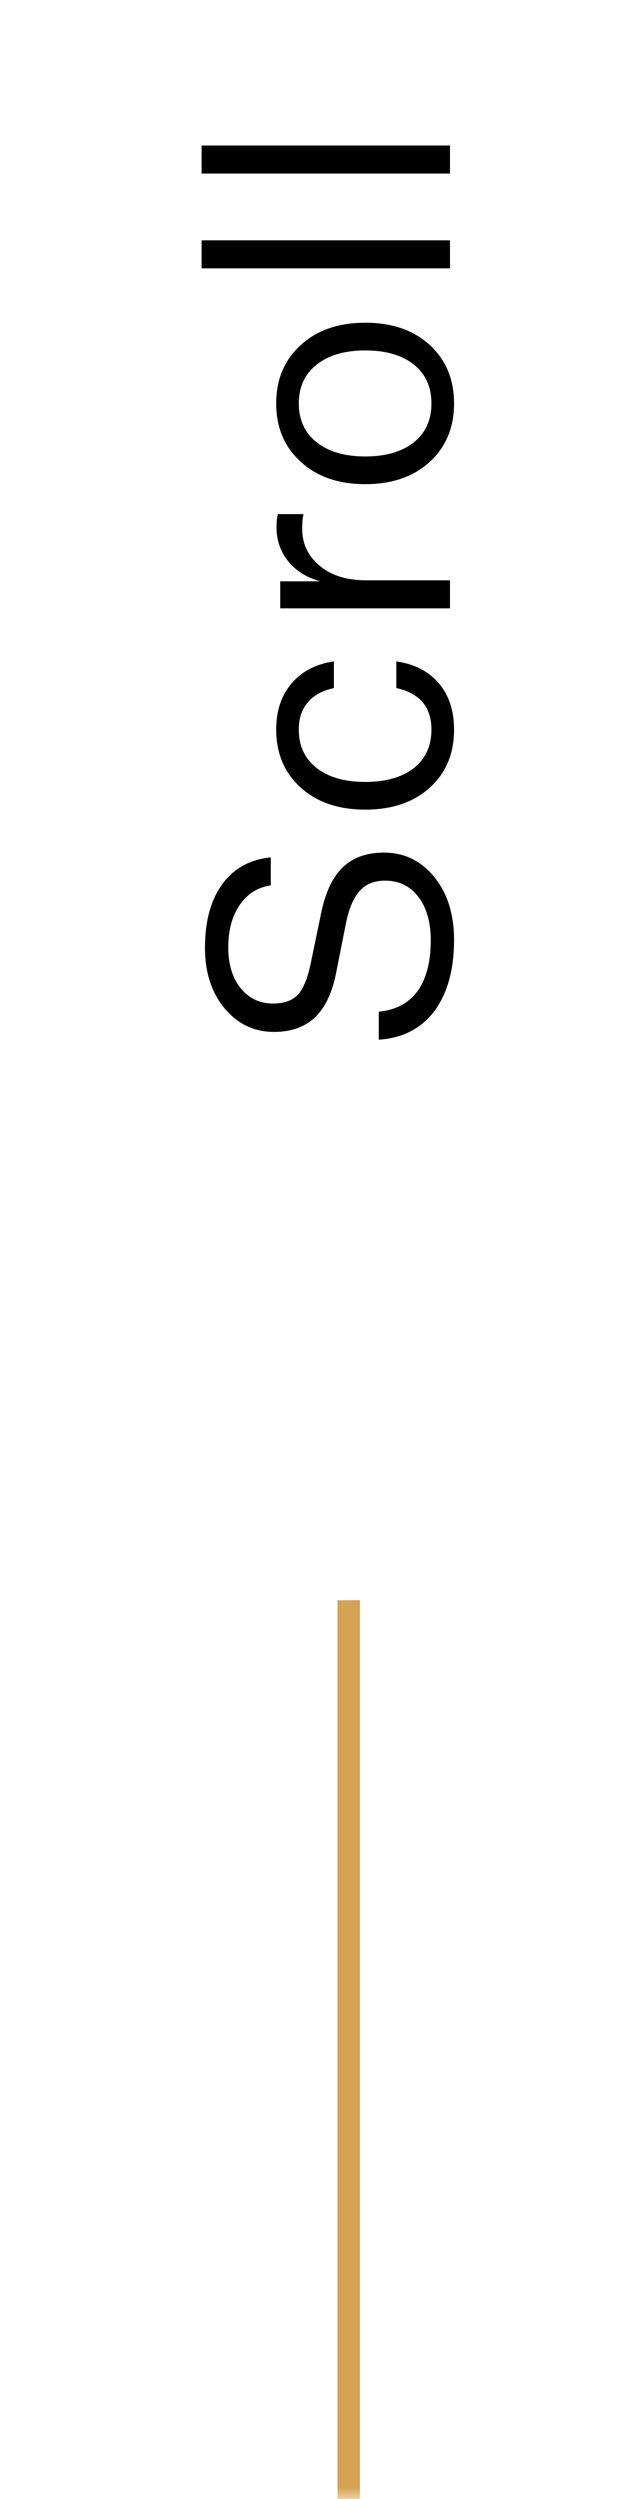 <svg width="28" height="111" viewBox="0 0 28 111" fill="none" xmlns="http://www.w3.org/2000/svg">
<mask id="mask0_373_12063" style="mask-type:alpha" maskUnits="userSpaceOnUse" x="0" y="0" width="28" height="111">
<rect width="28" height="111" fill="#D9D9D9"/>
</mask>
<g mask="url(#mask0_373_12063)">
<rect x="15" y="71.079" width="1" height="239.921" fill="#CC8B2A" fill-opacity="0.8"/>
<g filter="url(#filter0_d_373_12063)">
<path d="M20.18 37.757C20.18 39.067 19.89 40.117 19.31 40.907C18.72 41.687 17.895 42.112 16.835 42.182L16.835 40.937C17.585 40.867 18.16 40.562 18.56 40.022C18.95 39.472 19.145 38.722 19.145 37.772C19.145 36.972 18.965 36.332 18.605 35.852C18.235 35.362 17.74 35.117 17.12 35.117C16.63 35.117 16.25 35.272 15.98 35.582C15.7 35.892 15.495 36.387 15.365 37.067L14.96 39.107C14.79 40.037 14.475 40.727 14.015 41.177C13.555 41.617 12.945 41.837 12.185 41.837C11.295 41.837 10.56 41.487 9.98 40.787C9.4 40.087 9.11 39.192 9.11 38.102C9.11 36.922 9.365 35.982 9.875 35.282C10.375 34.582 11.095 34.182 12.035 34.082L12.035 35.327C11.445 35.417 10.985 35.707 10.655 36.197C10.315 36.687 10.145 37.317 10.145 38.087C10.145 38.837 10.33 39.442 10.7 39.902C11.07 40.352 11.55 40.577 12.14 40.577C12.63 40.577 13 40.442 13.25 40.172C13.5 39.892 13.695 39.392 13.835 38.672L14.27 36.572C14.46 35.642 14.78 34.962 15.23 34.532C15.68 34.092 16.29 33.872 17.06 33.872C17.97 33.872 18.72 34.237 19.31 34.967C19.89 35.687 20.18 36.617 20.18 37.757ZM20.18 28.408C20.18 29.478 19.82 30.338 19.1 30.988C18.38 31.638 17.425 31.963 16.235 31.963C15.045 31.963 14.09 31.638 13.37 30.988C12.64 30.328 12.275 29.468 12.275 28.408C12.275 27.578 12.5 26.898 12.95 26.368C13.4 25.828 14.03 25.498 14.84 25.378L14.84 26.563C14.33 26.673 13.945 26.883 13.685 27.193C13.415 27.503 13.28 27.908 13.28 28.408C13.28 29.128 13.545 29.698 14.075 30.118C14.605 30.528 15.325 30.733 16.235 30.733C17.145 30.733 17.865 30.528 18.395 30.118C18.915 29.698 19.175 29.128 19.175 28.408C19.175 27.908 19.045 27.503 18.785 27.193C18.515 26.883 18.125 26.673 17.615 26.563L17.615 25.378C18.425 25.498 19.055 25.823 19.505 26.353C19.955 26.883 20.18 27.568 20.18 28.408ZM12.29 19.422C12.29 19.312 12.295 19.207 12.305 19.107C12.315 19.007 12.33 18.917 12.35 18.837L13.49 18.837C13.47 18.917 13.455 19.017 13.445 19.137C13.435 19.247 13.43 19.362 13.43 19.482C13.43 20.152 13.69 20.702 14.21 21.132C14.72 21.562 15.41 21.777 16.28 21.777L20 21.777L20 23.022L12.455 23.022L12.455 21.822L14.24 21.822C13.64 21.662 13.165 21.367 12.815 20.937C12.465 20.507 12.29 20.002 12.29 19.422ZM12.275 13.921C12.275 12.851 12.64 11.986 13.37 11.325C14.09 10.665 15.045 10.335 16.235 10.335C17.425 10.335 18.38 10.665 19.1 11.325C19.82 11.986 20.18 12.851 20.18 13.921C20.18 14.991 19.82 15.855 19.1 16.515C18.38 17.175 17.425 17.506 16.235 17.506C15.045 17.506 14.09 17.175 13.37 16.515C12.64 15.855 12.275 14.991 12.275 13.921ZM13.28 13.921C13.28 14.65 13.545 15.226 14.075 15.646C14.605 16.066 15.325 16.276 16.235 16.276C17.145 16.276 17.865 16.066 18.395 15.646C18.915 15.226 19.175 14.65 19.175 13.921C19.175 13.191 18.915 12.616 18.395 12.195C17.865 11.775 17.145 11.566 16.235 11.566C15.325 11.566 14.605 11.775 14.075 12.195C13.545 12.616 13.28 13.191 13.28 13.921ZM8.96 6.675L20 6.675L20 7.92L8.96 7.92L8.96 6.675ZM8.96 2.464L20 2.464L20 3.709L8.96 3.709L8.96 2.464Z" fill="black"/>
</g>
</g>
<defs>
<filter id="filter0_d_373_12063" x="1.96" y="-0.536" width="25.22" height="53.718" filterUnits="userSpaceOnUse" color-interpolation-filters="sRGB">
<feFlood flood-opacity="0" result="BackgroundImageFix"/>
<feColorMatrix in="SourceAlpha" type="matrix" values="0 0 0 0 0 0 0 0 0 0 0 0 0 0 0 0 0 0 127 0" result="hardAlpha"/>
<feOffset dy="4"/>
<feGaussianBlur stdDeviation="3.5"/>
<feComposite in2="hardAlpha" operator="out"/>
<feColorMatrix type="matrix" values="0 0 0 0 1 0 0 0 0 1 0 0 0 0 1 0 0 0 0.7 0"/>
<feBlend mode="normal" in2="BackgroundImageFix" result="effect1_dropShadow_373_12063"/>
<feBlend mode="normal" in="SourceGraphic" in2="effect1_dropShadow_373_12063" result="shape"/>
</filter>
</defs>
</svg>
